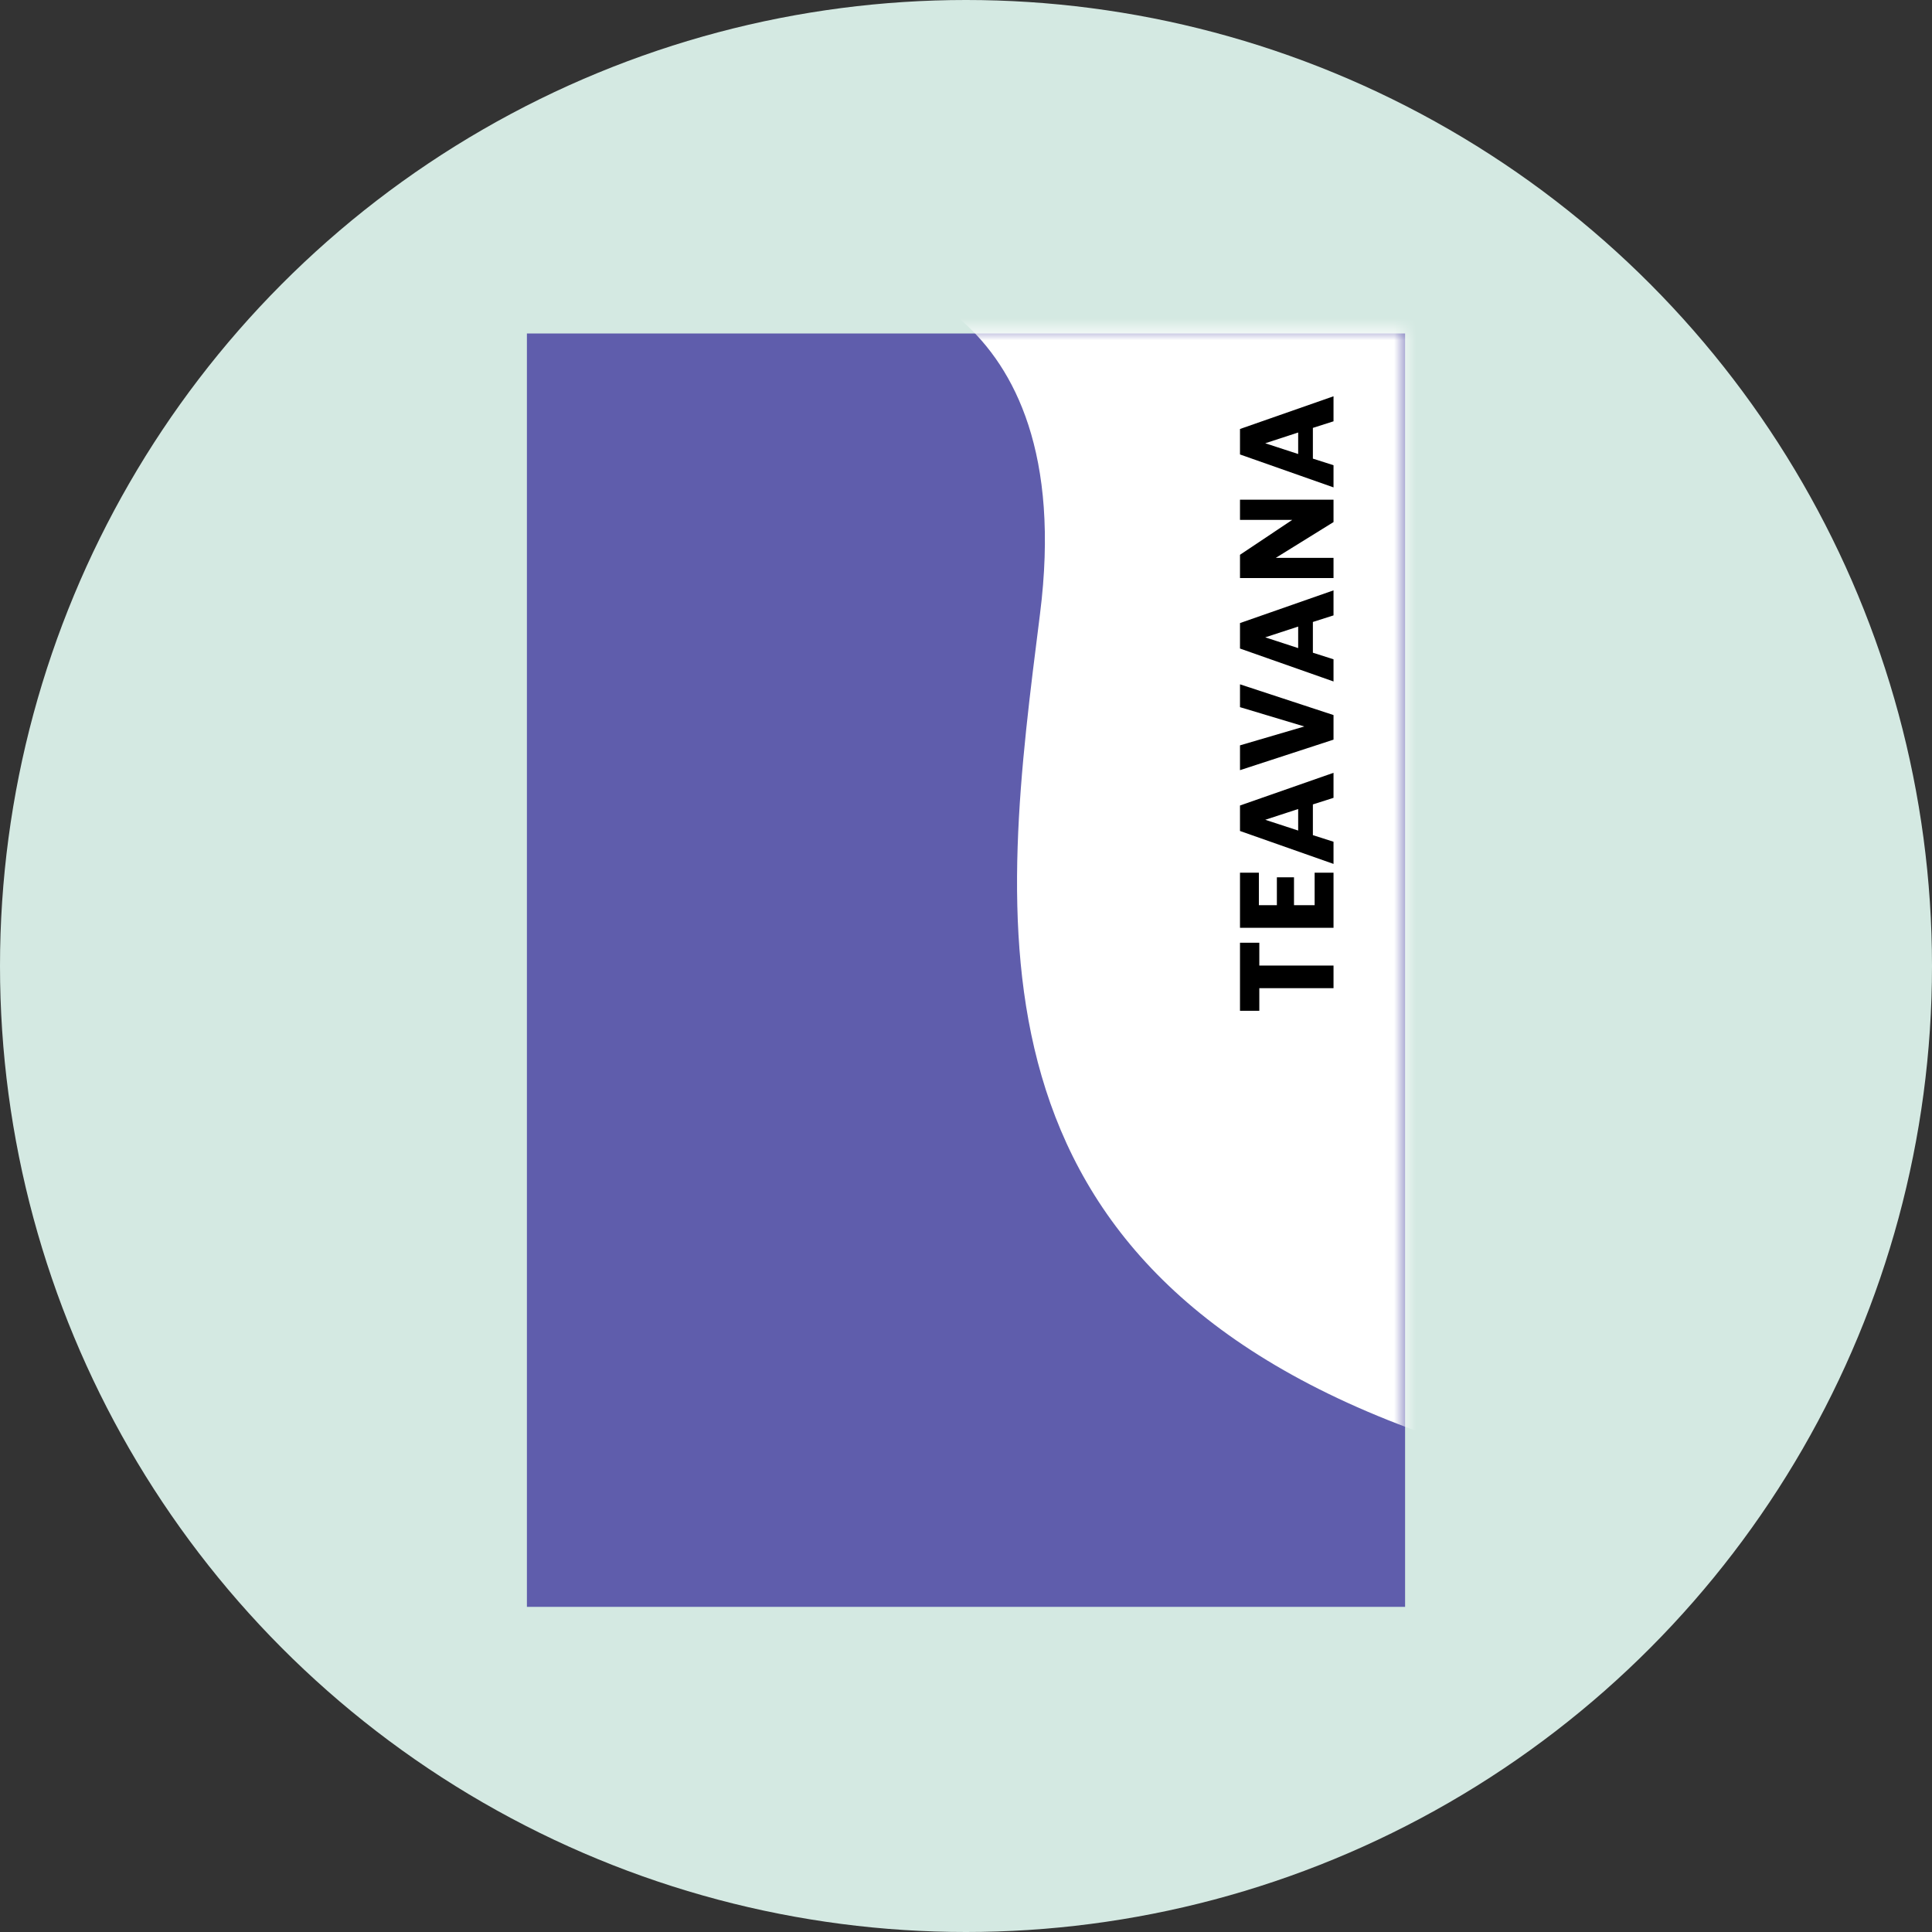 <svg xmlns="http://www.w3.org/2000/svg" width="88" height="88" fill="none" viewBox="0 0 88 88"><rect x="0" y="0" width="88" height="88" fill="#333333" stroke="none"/><circle cx="44" cy="44" r="44" fill="#D4E9E2"/><g clip-path="url(#a)"><path fill="#5F5DAC" d="M64 15.19H24v58h40v-58Z"/><mask id="b" width="40" height="58" x="24" y="15" maskUnits="userSpaceOnUse" style="mask-type:luminance"><path fill="#fff" d="M64 15H24v58h40V15Z"/></mask><g mask="url(#b)"><path fill="#fff" d="M39.01 12.33s10.21 1.04 8.36 15.64c-1.74 13.82-4 29.82 17.82 37.45l3.96-7.64V10.81l-30.14 1.52Z"/></g><path fill="#000" d="M57.36 42.94v1.04h3.38v1.03h-3.38v1.03h-.88v-3.1h.88Z"/><path fill="#000" d="M57.34 41.23h.82v-1.27h.78v1.27h.94v-1.48h.86v2.51h-4.26v-2.51h.86v1.48Z"/><path fill="#000" d="M59.8 36.64v1.4l.94.3v1.01l-4.26-1.5v-1.16l4.26-1.49v1.14l-.94.3Zm-.67.21-1.5.49 1.5.49v-.98Z"/><path fill="#000" d="m56.48 31.17 4.26 1.4v1.12l-4.26 1.39v-1.13l2.93-.86-2.93-.88v-1.04Z"/><path fill="#000" d="M59.8 28.33v1.4l.94.3v1.01l-4.26-1.5v-1.16l4.26-1.49v1.14l-.94.3Zm-.67.21-1.5.49 1.5.49v-.98Z"/><path fill="#000" d="M56.48 22.76h4.26v1.02l-2.63 1.63h2.63v.92h-4.26v-1.06l2.38-1.59h-2.38v-.92Z"/><path fill="#000" d="M59.8 19.49v1.4l.94.3v1.01l-4.26-1.5v-1.16l4.26-1.49v1.14l-.94.3Zm-.67.21-1.5.49 1.5.49v-.98Z"/></g><defs><clipPath id="a"><path fill="#fff" d="M24 11h45.15v62.19H24z"/></clipPath></defs></svg>